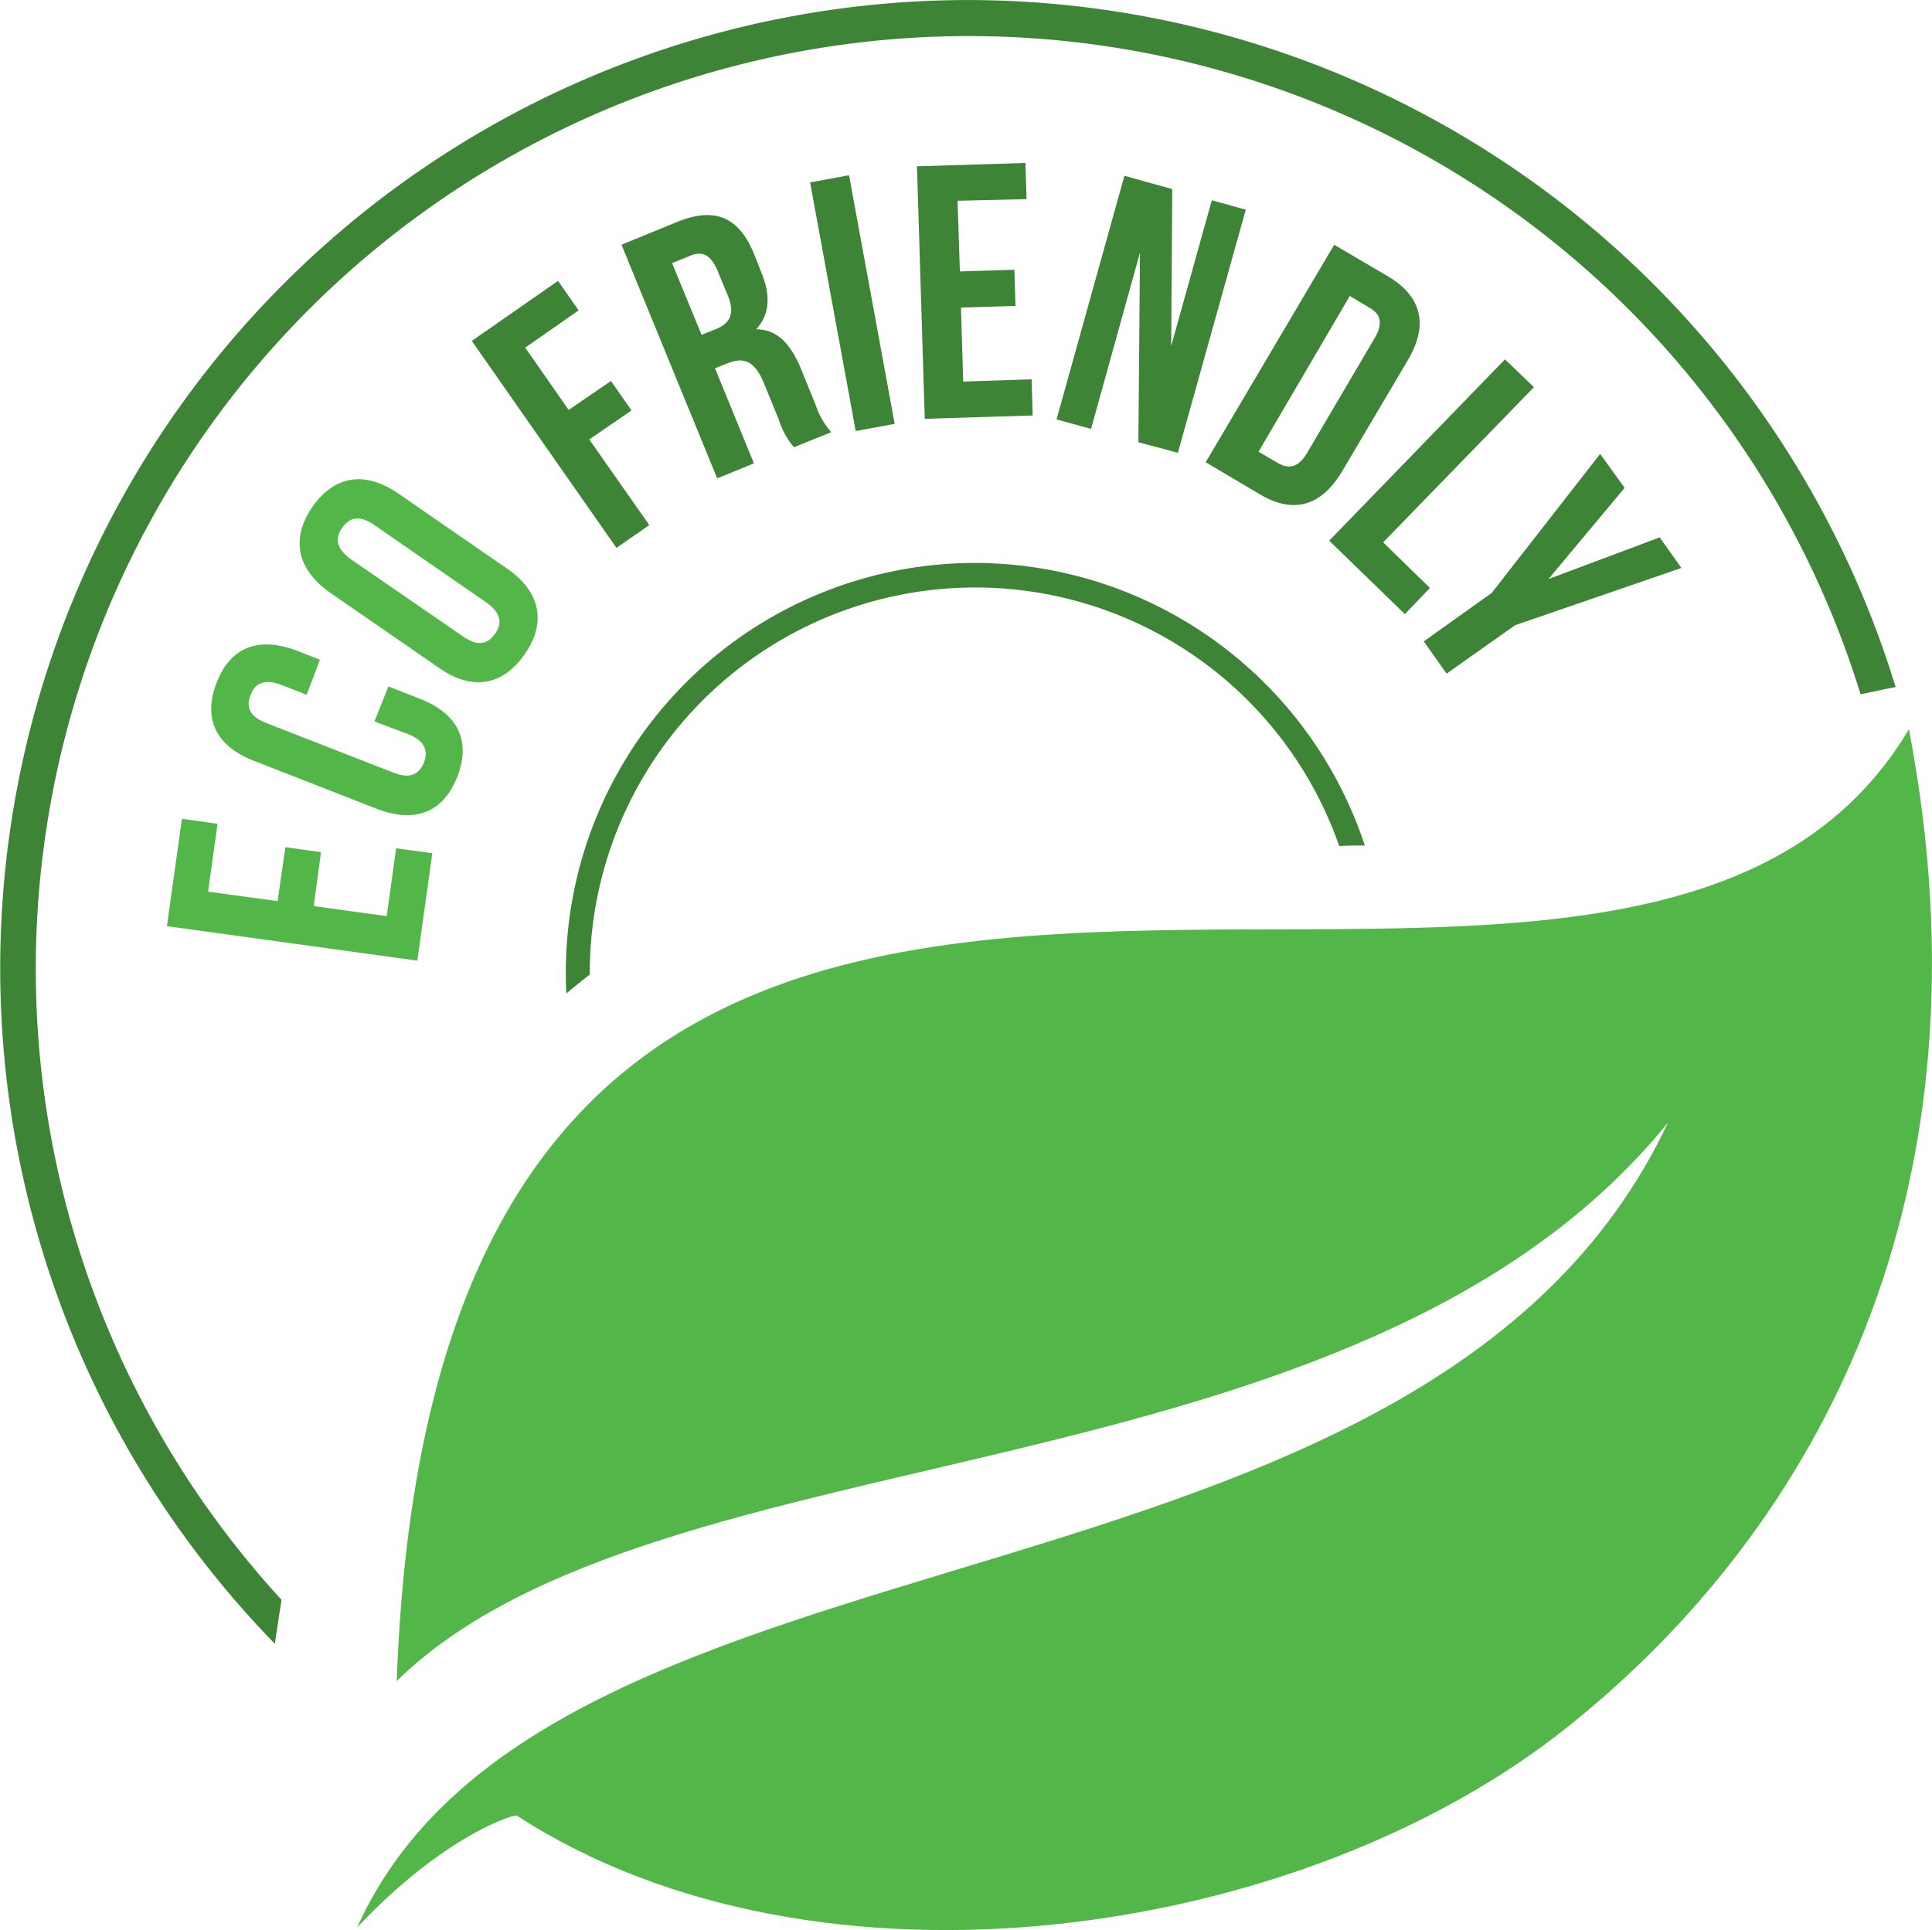 <svg xmlns="http://www.w3.org/2000/svg" xmlns:xlink="http://www.w3.org/1999/xlink" width="180.14" height="180" viewBox="0 0 180.14 180">
  <defs>
    <clipPath id="clip-path">
      <rect id="Rechteck_288" data-name="Rechteck 288" width="180.14" height="180" transform="translate(0 0)" fill="none"/>
    </clipPath>
  </defs>
  <g id="Gruppe_96" data-name="Gruppe 96" transform="translate(0 0.003)">
    <g id="Gruppe_95" data-name="Gruppe 95" transform="translate(0 -0.003)" clip-path="url(#clip-path)">
      <path id="Pfad_202" data-name="Pfad 202" d="M90.319,0a90.525,90.525,0,0,1,86.428,64.069c-1.089.207-2.179.467-3.268.674A87,87,0,1,0,26.25,149.2c-.208,1.349-.415,2.7-.623,4.1A90.3,90.3,0,0,1,90.319,0" transform="translate(0 0.003)" fill="#3d8437"/>
      <path id="Pfad_203" data-name="Pfad 203" d="M773.141,1365.885c-29.155,35.951-94.054,28.118-118.54,52.085,4.15-114.8,112.73-41.346,141-88.762,8.249,43.162-8.3,74.289-31.853,93.068-24.8,19.817-69.879,26.458-97.945,8.249,0-.208-6.64,1.66-14.889,10.427,17.9-39.842,99.553-26.873,122.224-75.067" transform="translate(-617.612 -1261.195)" fill="#52b648" fill-rule="evenodd"/>
      <path id="Pfad_204" data-name="Pfad 204" d="M308.006,911.969l.882-6.329-3.32-.467-1.4,10.012,23.345,3.216,1.4-10.012-3.372-.467-.882,6.329-6.8-.934.674-5.032-3.32-.467-.726,5.032Zm15.511-15.875,3.165,1.193c1.556.622,1.868,1.556,1.453,2.646-.467,1.09-1.3,1.556-2.853.934l-11.828-4.617c-1.608-.622-1.919-1.5-1.5-2.594.415-1.141,1.3-1.556,2.853-.986l2.386.934,1.245-3.268-2.127-.83c-3.528-1.349-6.225-.415-7.522,3.009-1.3,3.372,0,5.914,3.528,7.263l11.413,4.462c3.528,1.349,6.173.415,7.522-3.009,1.3-3.372,0-5.914-3.528-7.263l-2.905-1.141Zm-2.231-15.148c-1.349-.986-1.453-1.971-.778-2.905.674-.986,1.608-1.245,3.009-.259l10.427,7.211c1.4.986,1.5,1.971.83,2.905-.674.986-1.608,1.245-3.009.259Zm8.2,10.116c3.061,2.179,5.966,1.764,8.041-1.245,2.075-2.957,1.453-5.862-1.66-7.989L325.8,874.876c-3.113-2.179-6.018-1.764-8.093,1.245-2.023,2.957-1.4,5.81,1.712,7.989Z" transform="translate(-288.604 -828.809)" fill="#52b648"/>
      <path id="Pfad_205" data-name="Pfad 205" d="M864.759,314.29l4.98-3.476-1.919-2.75-8.041,5.6,13.488,19.3,3.061-2.127-5.6-7.989,3.943-2.7-1.92-2.749-3.943,2.7Zm28.533,7.885a7.441,7.441,0,0,1-1.453-2.542l-1.349-3.32c-.934-2.283-2.179-3.735-4.2-3.735,1.245-1.349,1.4-3.113.467-5.343l-.674-1.712c-1.4-3.372-3.58-4.41-7.159-2.957l-5.188,2.127,8.923,21.789,3.424-1.4-3.631-8.871,1.193-.467c1.556-.623,2.542-.156,3.372,1.868l1.4,3.424a7.152,7.152,0,0,0,1.4,2.542ZM880.115,305.73c1.193-.519,2.023-.052,2.646,1.556l.882,2.127c.726,1.764.156,2.646-1.141,3.164l-1.3.519-2.75-6.692Zm15.46,16.341,3.631-.674-4.254-23.189-3.631.674Zm9.494-21.477,6.433-.156-.1-3.372-10.116.311.726,23.552,10.064-.311-.1-3.372-6.381.208-.208-6.9,5.084-.156-.1-3.372-5.084.156Zm16.86,22.515,3.683.986,6.329-22.67-3.165-.882-3.787,13.592.1-14.629-4.462-1.245L914.3,320.983l3.216.882,4.565-16.445Zm6.277,1.868,5.084,3.009c3.165,1.868,5.758,1.038,7.678-2.231l6.07-10.272c1.919-3.216,1.4-5.914-1.816-7.833l-5.032-2.957Zm15.252-14.422c1.038.571,1.349,1.453.467,2.905L937.7,324.043c-.83,1.453-1.764,1.608-2.8.986l-1.764-1.037,8.508-14.526Zm-3.735,21.737,7.055,6.848,2.334-2.438-4.358-4.254,14.059-14.474-2.7-2.594Zm8.819,9.39,2.127,3.009,6.381-4.513,15.511-5.343-2.023-2.853-10.375,3.891,7.107-8.508-2.283-3.164-10.116,12.969Z" transform="translate(-815.787 -281.867)" fill="#3d8437"/>
      <path id="Pfad_206" data-name="Pfad 206" d="M1069.309,1026.054a38.361,38.361,0,0,1,36.314,26.354c-.778,0-1.608,0-2.386.052a35.94,35.94,0,0,0-69.879,11.776v.208c-.726.571-1.453,1.141-2.179,1.764-.052-.674-.052-1.3-.052-1.971a38.17,38.17,0,0,1,38.182-38.182" transform="translate(-978.367 -973.554)" fill="#3d8437"/>
    </g>
  </g>
</svg>
